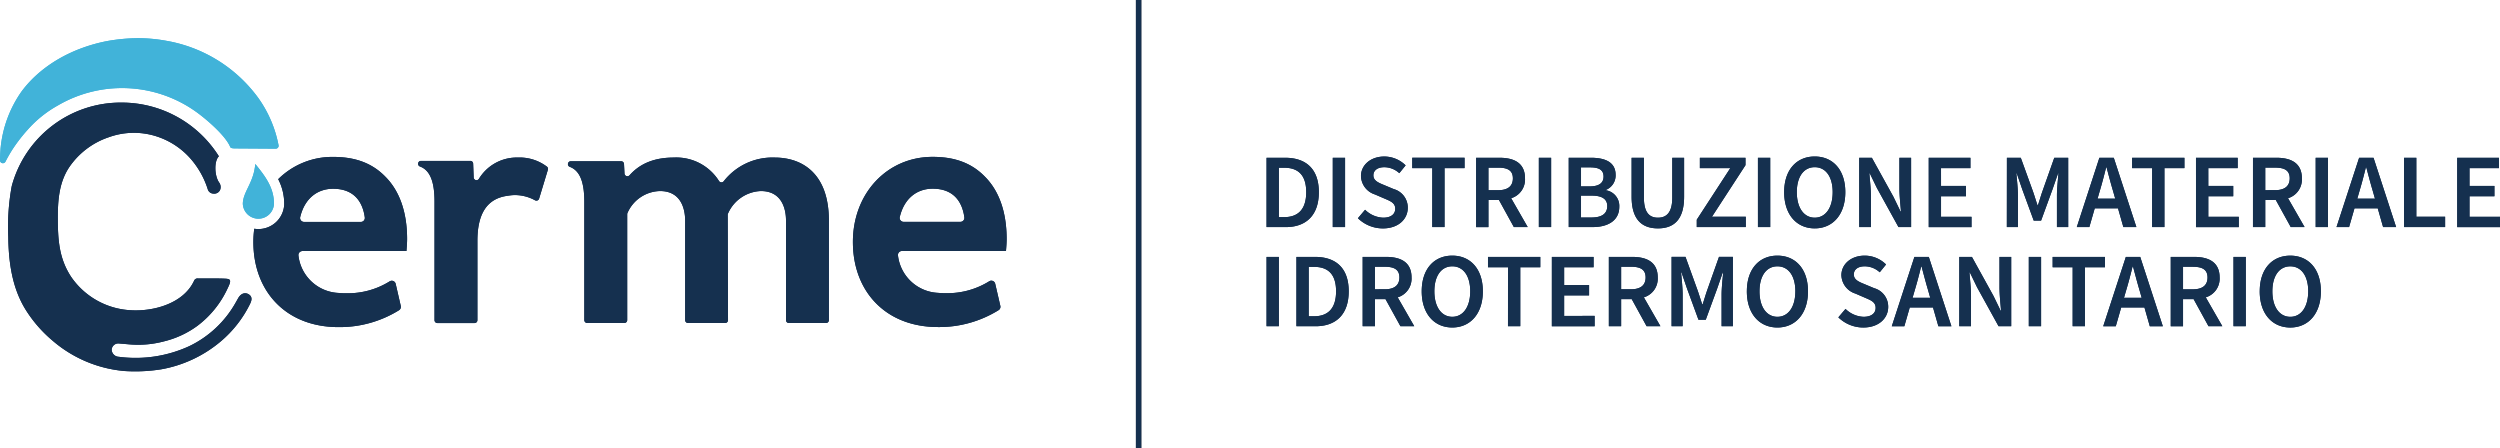 <?xml version="1.0" encoding="UTF-8"?>
<svg xmlns="http://www.w3.org/2000/svg" width="457.293" height="81.962" viewBox="0 0 457.293 81.962">
  <g id="Raggruppa_5483" data-name="Raggruppa 5483" transform="translate(-704.707 -32.069)">
    <g id="Raggruppa_5482" data-name="Raggruppa 5482">
      <g id="Raggruppa_5479" data-name="Raggruppa 5479" transform="translate(29 6)">
        <g id="Raggruppa_5472" data-name="Raggruppa 5472">
          <g id="Raggruppa_5451" data-name="Raggruppa 5451" transform="translate(675.707 33.047)">
            <path id="Tracciato_2051" data-name="Tracciato 2051" d="M41.737,34.987a20.985,20.985,0,0,0-17.711-9.824A20.649,20.649,0,0,0,3.848,40.445a40.946,40.946,0,0,0-.634,9.247c.054,4.6.683,9.314,3.152,13.311a24.016,24.016,0,0,0,4.935,5.69,23.243,23.243,0,0,0,13.186,5.57,30.254,30.254,0,0,0,6.678-.31A23.16,23.16,0,0,0,42.1,68.826a21.166,21.166,0,0,0,5.33-6.831c.234-.48.612-1.339-.357-1.828,0,0-1.033-.607-1.837.828l-.408.723A19.321,19.321,0,0,1,36.3,69.725a23.479,23.479,0,0,1-12.88,1.934,1.345,1.345,0,0,1-1.293-1.317,1.215,1.215,0,0,1,1.412-1.109c.114.005,1.973.165,1.973.165a18.36,18.36,0,0,0,6.168-.557,17.162,17.162,0,0,0,6.152-2.863,17.975,17.975,0,0,0,5.49-6.815c.945-1.9.439-1.755-1.243-1.821-1.4-.017-2.8.007-4.192-.016a.691.691,0,0,0-.7.456c-1.944,4.157-7.482,5.665-11.769,5.349a14.087,14.087,0,0,1-10.71-6.1c-2.2-3.341-2.42-6.777-2.432-10.66-.01-3.222.207-6.5,2.018-9.291a14.234,14.234,0,0,1,7.284-5.578,13.525,13.525,0,0,1,9.2-.011,13.973,13.973,0,0,1,6.065,4.263A15.669,15.669,0,0,1,39.7,40.995a1.105,1.105,0,0,0,1.05.816,1.161,1.161,0,0,0,1.208-.676,1.4,1.4,0,0,0-.207-1.395c-.846-1.291-.893-3.925-.012-4.753" transform="translate(-1.701 -13.374)" fill="#15304f"></path>
            <path id="Tracciato_2052" data-name="Tracciato 2052" d="M250.509,76.892h-6.78a.531.531,0,0,1-.531-.531V58.144c0-2.083-.735-5.391-4.594-5.391a6.66,6.66,0,0,0-5.945,3.984.55.55,0,0,0-.06.251V76.361a.531.531,0,0,1-.531.531h-6.782a.531.531,0,0,1-.531-.531V54.774c0-3.089-.553-5.68-2.666-6.451a.52.52,0,0,1-.335-.492.531.531,0,0,1,.531-.531h9.2a.531.531,0,0,1,.53.506l.087,1.734a.531.531,0,0,0,.921.335c2.085-2.356,4.88-3.247,8.094-3.247a9.222,9.222,0,0,1,8.265,4.279.53.53,0,0,0,.863.066,11.3,11.3,0,0,1,9.318-4.345c5.146,0,9.926,3,9.926,11.517V76.363a.531.531,0,0,1-.531.531h-6.78a.531.531,0,0,1-.531-.531V58.144c0-2.083-.736-5.391-4.6-5.391a6.851,6.851,0,0,0-6.011,4.112.56.56,0,0,0-.055.241l.058,19.254a.531.531,0,0,1-.528.533h0" transform="translate(-117.872 -24.785)" fill="#15304f"></path>
            <path id="Tracciato_2053" data-name="Tracciato 2053" d="M185.391,54.137a.513.513,0,0,1-.641.343.507.507,0,0,1-.1-.041,7.739,7.739,0,0,0-3.742-.957,8.15,8.15,0,0,0-1.226.124c-3.92.49-5.577,3.43-5.577,8.271v14.5a.517.517,0,0,1-.517.517h-6.809a.517.517,0,0,1-.517-.517V54.708c0-3.093-.555-5.688-2.674-6.454a.506.506,0,0,1-.327-.479v-.023a.516.516,0,0,1,.516-.517h9.034a.517.517,0,0,1,.518.5l.094,2.528a.519.519,0,0,0,.949.273,8.112,8.112,0,0,1,6.658-3.913h.431a8.261,8.261,0,0,1,5.379,1.679.51.51,0,0,1,.158.545Z" transform="translate(-86.78 -24.781)" fill="#15304f"></path>
            <path id="Tracciato_2054" data-name="Tracciato 2054" d="M361.034,63.575H342a.726.726,0,0,0-.729.725.693.693,0,0,0,.008.108,7.739,7.739,0,0,0,7.312,6.825,14.271,14.271,0,0,0,1.595.062,14.454,14.454,0,0,0,7.777-2.177.728.728,0,0,1,1.1.448L360,73.613a.727.727,0,0,1-.315.78,20.577,20.577,0,0,1-11.09,3.091c-9.556,0-15.562-6.5-15.562-15.563,0-8.883,6.249-15.562,14.584-15.562,4.1,0,7.166,1.163,9.556,3.616,2.635,2.635,3.982,6.555,3.982,11.4,0,.735-.059,1.409-.121,2.2m-8.337-5.33a.728.728,0,0,0,.73-.726.769.769,0,0,0-.006-.093c-.388-2.888-1.995-5.248-5.8-5.248-2.833,0-5.192,1.728-6.017,5.181a.727.727,0,0,0,.548.869.714.714,0,0,0,.164.018Z" transform="translate(-177.022 -24.642)" fill="#15304f"></path>
            <path id="Tracciato_2055" data-name="Tracciato 2055" d="M47.282,10.992a.05.05,0,0,0-.011-.015A26.369,26.369,0,0,0,30.44.486,29.5,29.5,0,0,0,25.144,0,34.387,34.387,0,0,0,19.6.532C13.234,1.772,7.531,4.959,3.983,9.7A21.5,21.5,0,0,0,.1,20.223c-.043.7-.1,1.4-.1,2.106v.022a.529.529,0,0,0,1,.238A26.262,26.262,0,0,1,2.405,20.16c.3-.446.607-.888.933-1.317.486-.653,1.135-1.449,1.681-2.045a20.958,20.958,0,0,1,5.6-4.508A23.279,23.279,0,0,1,36.81,14.183s4.233,3.251,5.28,5.672c.082.188.172.3.87.313l7.467.051a.528.528,0,0,0,.526-.625,22.074,22.074,0,0,0-3.67-8.6" transform="translate(0 0.001)" fill="#41b3d9"></path>
            <path id="Tracciato_2056" data-name="Tracciato 2056" d="M100.514,56.437a2.854,2.854,0,0,1-5.7,0c0-2.2,2.012-3.884,2.275-7.311,1.9,2.321,3.427,4.389,3.427,7.311" transform="translate(-50.398 -26.113)" fill="#41b3d9"></path>
            <path id="Tracciato_2057" data-name="Tracciato 2057" d="M107.79,63.589a.786.786,0,0,1,.11-.008v0h19.032c.059-.793.121-1.468.121-2.2,0-4.841-1.347-8.761-3.984-11.4-2.39-2.451-5.452-3.612-9.552-3.612a14.07,14.07,0,0,0-10.041,4.069,9.809,9.809,0,0,1,1.1,4.536v.046l0,.046a4.723,4.723,0,0,1-4.721,4.5c-.077,0-.155,0-.234-.006a4.94,4.94,0,0,1-.524-.057,18,18,0,0,0-.165,2.429c0,9.068,6.006,15.564,15.56,15.564a20.579,20.579,0,0,0,11.088-3.092.725.725,0,0,0,.315-.778l-.933-4.047a.731.731,0,0,0-.881-.54.721.721,0,0,0-.22.093,14.441,14.441,0,0,1-7.778,2.178,14.02,14.02,0,0,1-1.593-.06,7.738,7.738,0,0,1-7.311-6.825.727.727,0,0,1,.611-.827m-.293-6.223h0c.824-3.452,3.184-5.183,6.014-5.183,3.813,0,5.418,2.363,5.805,5.251a.724.724,0,0,1-.626.81.7.7,0,0,1-.1.006H108.206a.722.722,0,0,1-.709-.884" transform="translate(-52.587 -24.643)" fill="#15304f"></path>
          </g>
          <g id="Raggruppa_5449" data-name="Raggruppa 5449" transform="translate(907.38 54.699)">
            <path id="Tracciato_2049" data-name="Tracciato 2049" d="M100.49,128.252h3.382c3.888,0,6.181,2.1,6.181,6.289s-2.294,6.389-6.064,6.389h-3.5Zm3.234,10.857c2.554,0,4.02-1.45,4.02-4.568s-1.467-4.468-4.02-4.468h-.984v9.034Zm8.878-10.857h2.25V140.93H112.6Zm4.6,11.055,1.31-1.545a4.988,4.988,0,0,0,3.306,1.45c1.428,0,2.209-.65,2.209-1.638,0-1.042-.82-1.376-1.969-1.864l-1.735-.749a3.636,3.636,0,0,1-2.562-3.363c0-2.019,1.783-3.574,4.257-3.574a5.559,5.559,0,0,1,3.909,1.617l-1.157,1.428a4.079,4.079,0,0,0-2.752-1.091c-1.2,0-1.987.563-1.987,1.488,0,1,.966,1.366,2.017,1.8l1.711.716a3.51,3.51,0,0,1,2.562,3.42c0,2.053-1.7,3.769-4.552,3.769a6.526,6.526,0,0,1-4.565-1.86m13.6-9.161h-3.664v-1.9h9.569v1.894h-3.663v10.785H130.8Zm12.2,5.831h-1.93v4.953h-2.25V128.252h4.273c2.637,0,4.667.931,4.667,3.76a3.579,3.579,0,0,1-2.535,3.638l3.031,5.281H145.73Zm-.139-1.8c1.738,0,2.682-.723,2.682-2.165s-.947-1.961-2.682-1.961h-1.792v4.128Zm7.431-5.93h2.25V140.93h-2.25Zm5.465,0h4.056c2.6,0,4.52.8,4.52,3.124a2.843,2.843,0,0,1-1.759,2.744v.079a2.9,2.9,0,0,1,2.433,3.008c0,2.536-2.078,3.721-4.868,3.721h-4.381Zm3.855,5.236c1.767,0,2.519-.689,2.519-1.79,0-1.226-.83-1.693-2.475-1.693h-1.649v3.483Zm.294,5.691c1.862,0,2.9-.666,2.9-2.093,0-1.333-1.01-1.915-2.9-1.915h-1.9v4.007Zm7.356-3.806v-7.12h2.25v7.288c0,2.761,1.033,3.671,2.569,3.671s2.619-.91,2.619-3.671v-7.288h2.165v7.12c0,4.165-1.846,5.793-4.785,5.793s-4.817-1.628-4.817-5.793Zm11.917,4.209,6.136-9.434h-5.569v-1.893h8.345v1.35l-6.135,9.436h6.19v1.89h-8.967Zm11.189-11.33h2.25V140.93h-2.25Zm4.8,6.289c0-4.1,2.288-6.521,5.591-6.521s5.594,2.429,5.594,6.521-2.288,6.624-5.594,6.624-5.591-2.519-5.591-6.622Zm8.873,0c0-2.844-1.289-4.568-3.282-4.568s-3.278,1.723-3.278,4.568,1.288,4.67,3.278,4.67,3.281-1.825,3.281-4.67Zm4.856-6.289h2.31l3.94,7.126,1.31,2.707h.078c-.108-1.31-.289-2.915-.289-4.326v-5.507h2.141V140.93h-2.309l-3.941-7.139-1.31-2.694h-.078c.108,1.343.289,2.868.289,4.28v5.552h-2.141Zm12.713,0h7.629v1.894h-5.38V133.4h4.558v1.89h-4.558v3.755h5.576v1.89h-7.826Zm14.3,0h2.54l2.244,6.2c.277.807.533,1.66.813,2.491h.078c.28-.831.519-1.683.8-2.491l2.192-6.2h2.545V140.93h-2.063v-5.8c0-1.17.178-2.857.286-4.033h-.079l-1.024,2.95-2.082,5.7H240.82l-2.093-5.7-1.01-2.95h-.078c.112,1.176.289,2.863.289,4.033v5.8H235.9Zm16.917,0h2.634l4.134,12.678h-2.381l-.981-3.435h-4.254l-.99,3.435h-2.294Zm2.9,7.479-.442-1.545c-.4-1.343-.777-2.787-1.147-4.181h-.078c-.35,1.4-.72,2.839-1.123,4.181l-.449,1.545Zm6.748-5.584h-3.661v-1.894h9.569v1.894h-3.659v10.785h-2.249Zm8.022-1.894h7.629v1.894h-5.378V133.4h4.56v1.89h-4.56v3.755h5.576v1.89H270.5Zm14.605,7.724h-1.933v4.954h-2.249V128.252h4.274c2.638,0,4.67.931,4.67,3.76a3.579,3.579,0,0,1-2.535,3.638l3.031,5.281h-2.529Zm-.142-1.8c1.738,0,2.682-.723,2.682-2.166s-.947-1.96-2.682-1.96h-1.791v4.126Zm7.431-5.924h2.25v12.678h-2.25Zm7.948,0h2.634l4.134,12.679h-2.382l-.981-3.435h-4.254l-.991,3.435H296.2Zm2.9,7.479-.442-1.545c-.4-1.343-.777-2.787-1.147-4.182h-.079c-.35,1.4-.72,2.841-1.124,4.182l-.449,1.545Zm5.314-7.479h2.25v10.788h5.266v1.89h-7.514Zm9.728,0h7.63v1.893H320.53V133.4h4.558v1.89H320.53v3.755h5.578v1.889h-7.827Z" transform="translate(-100.488 -128.022)" fill="#15304f"></path>
            <path id="Tracciato_2050" data-name="Tracciato 2050" d="M100.49,151.295h2.25v12.679h-2.25Zm5.465,0h3.381c3.888,0,6.182,2.093,6.182,6.29s-2.3,6.389-6.064,6.389h-3.5Zm3.234,10.857c2.554,0,4.016-1.45,4.016-4.567s-1.462-4.468-4.016-4.468H108.2v9.035Zm13.059-3.134h-1.93v4.956h-2.249V151.295h4.272c2.639,0,4.667.93,4.667,3.76a3.571,3.571,0,0,1-2.534,3.635l3.032,5.284h-2.527Zm-.139-1.8c1.738,0,2.682-.722,2.682-2.164s-.946-1.961-2.682-1.961h-1.791v4.127Zm6.762.365c0-4.1,2.288-6.521,5.591-6.521s5.591,2.429,5.591,6.521-2.285,6.621-5.591,6.621-5.592-2.519-5.592-6.618Zm8.874,0c0-2.846-1.289-4.568-3.282-4.568s-3.278,1.722-3.278,4.568,1.286,4.667,3.278,4.667,3.281-1.82,3.281-4.666Zm6.91-4.4h-3.662v-1.889h9.569v1.893H146.9v10.788h-2.25Zm8.021-1.889h7.633v1.893h-5.385v3.253h4.561v1.889h-4.561v3.756H160.5v1.891h-7.826Zm14.609,7.722H165.35v4.957H163.1V151.295h4.272c2.638,0,4.671.93,4.671,3.76a3.576,3.576,0,0,1-2.539,3.635l3.032,5.284H170.01Zm-.141-1.8c1.738,0,2.682-.722,2.682-2.165s-.947-1.961-2.682-1.961H165.35v4.128Zm7.431-5.926h2.545l2.241,6.2c.28.807.537,1.66.816,2.49h.076c.279-.831.52-1.683.8-2.49l2.195-6.2h2.539v12.683h-2.062v-5.8c0-1.171.181-2.86.289-4.034h-.076l-1.024,2.95-2.086,5.694h-1.335l-2.092-5.7-1.01-2.95h-.078c.109,1.175.286,2.864.286,4.035v5.8h-2.023Zm13.769,6.295c0-4.1,2.288-6.522,5.591-6.522s5.591,2.43,5.591,6.522-2.285,6.621-5.591,6.621-5.594-2.521-5.594-6.621Zm8.873,0c0-2.845-1.288-4.568-3.282-4.568s-3.279,1.723-3.279,4.568,1.285,4.667,3.279,4.667,3.279-1.82,3.279-4.665Zm7.861,4.767,1.313-1.545a4.972,4.972,0,0,0,3.3,1.446c1.428,0,2.21-.65,2.21-1.635,0-1.044-.821-1.376-1.969-1.867L208.2,158a3.636,3.636,0,0,1-2.562-3.363c0-2.02,1.783-3.574,4.257-3.574a5.555,5.555,0,0,1,3.909,1.616l-1.156,1.428a4.084,4.084,0,0,0-2.75-1.09c-1.2,0-1.987.563-1.987,1.487,0,1,.966,1.368,2.017,1.8l1.71.716a3.512,3.512,0,0,1,2.562,3.421c0,2.055-1.7,3.767-4.553,3.767a6.544,6.544,0,0,1-4.565-1.856M218.993,151.3h2.635l4.133,12.678h-2.382l-.983-3.435h-4.254l-.991,3.435h-2.294Zm2.9,7.478-.442-1.546c-.4-1.34-.774-2.787-1.147-4.179h-.078c-.35,1.4-.719,2.84-1.124,4.179l-.45,1.546Zm5.31-7.478h2.313l3.936,7.127,1.313,2.707h.076c-.109-1.31-.286-2.917-.286-4.327v-5.511H236.7v12.679h-2.312l-3.939-7.139-1.31-2.7h-.079c.109,1.343.286,2.869.286,4.281v5.554H227.2Zm12.713,0h2.25v12.675h-2.25Zm8.024,1.889h-3.66V151.3h9.569v1.887h-3.66v10.788h-2.25Zm9.728-1.889H260.3l4.134,12.678h-2.382l-.981-3.435h-4.253l-.991,3.435h-2.294Zm2.9,7.478-.442-1.546c-.4-1.34-.774-2.787-1.147-4.179H258.9c-.349,1.4-.719,2.84-1.123,4.179l-.45,1.546Zm9.5.245H268.13v4.957h-2.25V151.295h4.273c2.636,0,4.669.93,4.669,3.76a3.571,3.571,0,0,1-2.538,3.635l3.034,5.284h-2.529Zm-.141-1.8c1.738,0,2.682-.722,2.682-2.165s-.947-1.961-2.682-1.961H268.13v4.128Zm7.431-5.926h2.25v12.678h-2.25Zm4.8,6.29c0-4.1,2.285-6.522,5.591-6.522s5.591,2.43,5.591,6.522-2.288,6.622-5.591,6.622-5.595-2.519-5.595-6.619Zm8.87,0c0-2.845-1.285-4.568-3.279-4.568s-3.281,1.723-3.281,4.568,1.288,4.667,3.281,4.667,3.276-1.82,3.276-4.665Z" transform="translate(-100.488 -132.932)" fill="#15304f"></path>
          </g>
          <line id="Linea_31" data-name="Linea 31" y2="81.962" transform="translate(883.981 26.069)" fill="none" stroke="#707070" stroke-width="1"></line>
        </g>
      </g>
      <g id="Raggruppa_5480" data-name="Raggruppa 5480" transform="translate(29 6)">
        <g id="Raggruppa_5472-2" data-name="Raggruppa 5472">
          <g id="Raggruppa_5451-2" data-name="Raggruppa 5451" transform="translate(675.707 33.047)">
            <path id="Tracciato_2051-2" data-name="Tracciato 2051" d="M41.737,34.987a20.985,20.985,0,0,0-17.711-9.824A20.649,20.649,0,0,0,3.848,40.445a40.946,40.946,0,0,0-.634,9.247c.054,4.6.683,9.314,3.152,13.311a24.016,24.016,0,0,0,4.935,5.69,23.243,23.243,0,0,0,13.186,5.57,30.254,30.254,0,0,0,6.678-.31A23.16,23.16,0,0,0,42.1,68.826a21.166,21.166,0,0,0,5.33-6.831c.234-.48.612-1.339-.357-1.828,0,0-1.033-.607-1.837.828l-.408.723A19.321,19.321,0,0,1,36.3,69.725a23.479,23.479,0,0,1-12.88,1.934,1.345,1.345,0,0,1-1.293-1.317,1.215,1.215,0,0,1,1.412-1.109c.114.005,1.973.165,1.973.165a18.36,18.36,0,0,0,6.168-.557,17.162,17.162,0,0,0,6.152-2.863,17.975,17.975,0,0,0,5.49-6.815c.945-1.9.439-1.755-1.243-1.821-1.4-.017-2.8.007-4.192-.016a.691.691,0,0,0-.7.456c-1.944,4.157-7.482,5.665-11.769,5.349a14.087,14.087,0,0,1-10.71-6.1c-2.2-3.341-2.42-6.777-2.432-10.66-.01-3.222.207-6.5,2.018-9.291a14.234,14.234,0,0,1,7.284-5.578,13.525,13.525,0,0,1,9.2-.011,13.973,13.973,0,0,1,6.065,4.263A15.669,15.669,0,0,1,39.7,40.995a1.105,1.105,0,0,0,1.05.816,1.161,1.161,0,0,0,1.208-.676,1.4,1.4,0,0,0-.207-1.395c-.846-1.291-.893-3.925-.012-4.753" transform="translate(-1.701 -13.374)" fill="#15304f"></path>
            <path id="Tracciato_2052-2" data-name="Tracciato 2052" d="M250.509,76.892h-6.78a.531.531,0,0,1-.531-.531V58.144c0-2.083-.735-5.391-4.594-5.391a6.66,6.66,0,0,0-5.945,3.984.55.55,0,0,0-.06.251V76.361a.531.531,0,0,1-.531.531h-6.782a.531.531,0,0,1-.531-.531V54.774c0-3.089-.553-5.68-2.666-6.451a.52.52,0,0,1-.335-.492.531.531,0,0,1,.531-.531h9.2a.531.531,0,0,1,.53.506l.087,1.734a.531.531,0,0,0,.921.335c2.085-2.356,4.88-3.247,8.094-3.247a9.222,9.222,0,0,1,8.265,4.279.53.53,0,0,0,.863.066,11.3,11.3,0,0,1,9.318-4.345c5.146,0,9.926,3,9.926,11.517V76.363a.531.531,0,0,1-.531.531h-6.78a.531.531,0,0,1-.531-.531V58.144c0-2.083-.736-5.391-4.6-5.391a6.851,6.851,0,0,0-6.011,4.112.56.56,0,0,0-.055.241l.058,19.254a.531.531,0,0,1-.528.533h0" transform="translate(-117.872 -24.785)" fill="#15304f"></path>
            <path id="Tracciato_2053-2" data-name="Tracciato 2053" d="M185.391,54.137a.513.513,0,0,1-.641.343.507.507,0,0,1-.1-.041,7.739,7.739,0,0,0-3.742-.957,8.15,8.15,0,0,0-1.226.124c-3.92.49-5.577,3.43-5.577,8.271v14.5a.517.517,0,0,1-.517.517h-6.809a.517.517,0,0,1-.517-.517V54.708c0-3.093-.555-5.688-2.674-6.454a.506.506,0,0,1-.327-.479v-.023a.516.516,0,0,1,.516-.517h9.034a.517.517,0,0,1,.518.5l.094,2.528a.519.519,0,0,0,.949.273,8.112,8.112,0,0,1,6.658-3.913h.431a8.261,8.261,0,0,1,5.379,1.679.51.51,0,0,1,.158.545Z" transform="translate(-86.78 -24.781)" fill="#15304f"></path>
            <path id="Tracciato_2054-2" data-name="Tracciato 2054" d="M361.034,63.575H342a.726.726,0,0,0-.729.725.693.693,0,0,0,.008.108,7.739,7.739,0,0,0,7.312,6.825,14.271,14.271,0,0,0,1.595.062,14.454,14.454,0,0,0,7.777-2.177.728.728,0,0,1,1.1.448L360,73.613a.727.727,0,0,1-.315.78,20.577,20.577,0,0,1-11.09,3.091c-9.556,0-15.562-6.5-15.562-15.563,0-8.883,6.249-15.562,14.584-15.562,4.1,0,7.166,1.163,9.556,3.616,2.635,2.635,3.982,6.555,3.982,11.4,0,.735-.059,1.409-.121,2.2m-8.337-5.33a.728.728,0,0,0,.73-.726.769.769,0,0,0-.006-.093c-.388-2.888-1.995-5.248-5.8-5.248-2.833,0-5.192,1.728-6.017,5.181a.727.727,0,0,0,.548.869.714.714,0,0,0,.164.018Z" transform="translate(-177.022 -24.642)" fill="#15304f"></path>
            <path id="Tracciato_2055-2" data-name="Tracciato 2055" d="M47.282,10.992a.05.05,0,0,0-.011-.015A26.369,26.369,0,0,0,30.44.486,29.5,29.5,0,0,0,25.144,0,34.387,34.387,0,0,0,19.6.532C13.234,1.772,7.531,4.959,3.983,9.7A21.5,21.5,0,0,0,.1,20.223c-.043.7-.1,1.4-.1,2.106v.022a.529.529,0,0,0,1,.238A26.262,26.262,0,0,1,2.405,20.16c.3-.446.607-.888.933-1.317.486-.653,1.135-1.449,1.681-2.045a20.958,20.958,0,0,1,5.6-4.508A23.279,23.279,0,0,1,36.81,14.183s4.233,3.251,5.28,5.672c.082.188.172.3.87.313l7.467.051a.528.528,0,0,0,.526-.625,22.074,22.074,0,0,0-3.67-8.6" transform="translate(0 0.001)" fill="#41b3d9"></path>
            <path id="Tracciato_2056-2" data-name="Tracciato 2056" d="M100.514,56.437a2.854,2.854,0,0,1-5.7,0c0-2.2,2.012-3.884,2.275-7.311,1.9,2.321,3.427,4.389,3.427,7.311" transform="translate(-50.398 -26.113)" fill="#41b3d9"></path>
            <path id="Tracciato_2057-2" data-name="Tracciato 2057" d="M107.79,63.589a.786.786,0,0,1,.11-.008v0h19.032c.059-.793.121-1.468.121-2.2,0-4.841-1.347-8.761-3.984-11.4-2.39-2.451-5.452-3.612-9.552-3.612a14.07,14.07,0,0,0-10.041,4.069,9.809,9.809,0,0,1,1.1,4.536v.046l0,.046a4.723,4.723,0,0,1-4.721,4.5c-.077,0-.155,0-.234-.006a4.94,4.94,0,0,1-.524-.057,18,18,0,0,0-.165,2.429c0,9.068,6.006,15.564,15.56,15.564a20.579,20.579,0,0,0,11.088-3.092.725.725,0,0,0,.315-.778l-.933-4.047a.731.731,0,0,0-.881-.54.721.721,0,0,0-.22.093,14.441,14.441,0,0,1-7.778,2.178,14.02,14.02,0,0,1-1.593-.06,7.738,7.738,0,0,1-7.311-6.825.727.727,0,0,1,.611-.827m-.293-6.223h0c.824-3.452,3.184-5.183,6.014-5.183,3.813,0,5.418,2.363,5.805,5.251a.724.724,0,0,1-.626.81.7.7,0,0,1-.1.006H108.206a.722.722,0,0,1-.709-.884" transform="translate(-52.587 -24.643)" fill="#15304f"></path>
          </g>
          <g id="Raggruppa_5449-2" data-name="Raggruppa 5449" transform="translate(907.38 54.699)">
            <path id="Tracciato_2049-2" data-name="Tracciato 2049" d="M100.49,128.252h3.382c3.888,0,6.181,2.1,6.181,6.289s-2.294,6.389-6.064,6.389h-3.5Zm3.234,10.857c2.554,0,4.02-1.45,4.02-4.568s-1.467-4.468-4.02-4.468h-.984v9.034Zm8.878-10.857h2.25V140.93H112.6Zm4.6,11.055,1.31-1.545a4.988,4.988,0,0,0,3.306,1.45c1.428,0,2.209-.65,2.209-1.638,0-1.042-.82-1.376-1.969-1.864l-1.735-.749a3.636,3.636,0,0,1-2.562-3.363c0-2.019,1.783-3.574,4.257-3.574a5.559,5.559,0,0,1,3.909,1.617l-1.157,1.428a4.079,4.079,0,0,0-2.752-1.091c-1.2,0-1.987.563-1.987,1.488,0,1,.966,1.366,2.017,1.8l1.711.716a3.51,3.51,0,0,1,2.562,3.42c0,2.053-1.7,3.769-4.552,3.769a6.526,6.526,0,0,1-4.565-1.86m13.6-9.161h-3.664v-1.9h9.569v1.894h-3.663v10.785H130.8Zm12.2,5.831h-1.93v4.953h-2.25V128.252h4.273c2.637,0,4.667.931,4.667,3.76a3.579,3.579,0,0,1-2.535,3.638l3.031,5.281H145.73Zm-.139-1.8c1.738,0,2.682-.723,2.682-2.165s-.947-1.961-2.682-1.961h-1.792v4.128Zm7.431-5.93h2.25V140.93h-2.25Zm5.465,0h4.056c2.6,0,4.52.8,4.52,3.124a2.843,2.843,0,0,1-1.759,2.744v.079a2.9,2.9,0,0,1,2.433,3.008c0,2.536-2.078,3.721-4.868,3.721h-4.381Zm3.855,5.236c1.767,0,2.519-.689,2.519-1.79,0-1.226-.83-1.693-2.475-1.693h-1.649v3.483Zm.294,5.691c1.862,0,2.9-.666,2.9-2.093,0-1.333-1.01-1.915-2.9-1.915h-1.9v4.007Zm7.356-3.806v-7.12h2.25v7.288c0,2.761,1.033,3.671,2.569,3.671s2.619-.91,2.619-3.671v-7.288h2.165v7.12c0,4.165-1.846,5.793-4.785,5.793s-4.817-1.628-4.817-5.793Zm11.917,4.209,6.136-9.434h-5.569v-1.893h8.345v1.35l-6.135,9.436h6.19v1.89h-8.967Zm11.189-11.33h2.25V140.93h-2.25Zm4.8,6.289c0-4.1,2.288-6.521,5.591-6.521s5.594,2.429,5.594,6.521-2.288,6.624-5.594,6.624-5.591-2.519-5.591-6.622Zm8.873,0c0-2.844-1.289-4.568-3.282-4.568s-3.278,1.723-3.278,4.568,1.288,4.67,3.278,4.67,3.281-1.825,3.281-4.67Zm4.856-6.289h2.31l3.94,7.126,1.31,2.707h.078c-.108-1.31-.289-2.915-.289-4.326v-5.507h2.141V140.93h-2.309l-3.941-7.139-1.31-2.694h-.078c.108,1.343.289,2.868.289,4.28v5.552h-2.141Zm12.713,0h7.629v1.894h-5.38V133.4h4.558v1.89h-4.558v3.755h5.576v1.89h-7.826Zm14.3,0h2.54l2.244,6.2c.277.807.533,1.66.813,2.491h.078c.28-.831.519-1.683.8-2.491l2.192-6.2h2.545V140.93h-2.063v-5.8c0-1.17.178-2.857.286-4.033h-.079l-1.024,2.95-2.082,5.7H240.82l-2.093-5.7-1.01-2.95h-.078c.112,1.176.289,2.863.289,4.033v5.8H235.9Zm16.917,0h2.634l4.134,12.678h-2.381l-.981-3.435h-4.254l-.99,3.435h-2.294Zm2.9,7.479-.442-1.545c-.4-1.343-.777-2.787-1.147-4.181h-.078c-.35,1.4-.72,2.839-1.123,4.181l-.449,1.545Zm6.748-5.584h-3.661v-1.894h9.569v1.894h-3.659v10.785h-2.249Zm8.022-1.894h7.629v1.894h-5.378V133.4h4.56v1.89h-4.56v3.755h5.576v1.89H270.5Zm14.605,7.724h-1.933v4.954h-2.249V128.252h4.274c2.638,0,4.67.931,4.67,3.76a3.579,3.579,0,0,1-2.535,3.638l3.031,5.281h-2.529Zm-.142-1.8c1.738,0,2.682-.723,2.682-2.166s-.947-1.96-2.682-1.96h-1.791v4.126Zm7.431-5.924h2.25v12.678h-2.25Zm7.948,0h2.634l4.134,12.679h-2.382l-.981-3.435h-4.254l-.991,3.435H296.2Zm2.9,7.479-.442-1.545c-.4-1.343-.777-2.787-1.147-4.182h-.079c-.35,1.4-.72,2.841-1.124,4.182l-.449,1.545Zm5.314-7.479h2.25v10.788h5.266v1.89h-7.514Zm9.728,0h7.63v1.893H320.53V133.4h4.558v1.89H320.53v3.755h5.578v1.889h-7.827Z" transform="translate(-100.488 -128.022)" fill="#15304f"></path>
            <path id="Tracciato_2050-2" data-name="Tracciato 2050" d="M100.49,151.295h2.25v12.679h-2.25Zm5.465,0h3.381c3.888,0,6.182,2.093,6.182,6.29s-2.3,6.389-6.064,6.389h-3.5Zm3.234,10.857c2.554,0,4.016-1.45,4.016-4.567s-1.462-4.468-4.016-4.468H108.2v9.035Zm13.059-3.134h-1.93v4.956h-2.249V151.295h4.272c2.639,0,4.667.93,4.667,3.76a3.571,3.571,0,0,1-2.534,3.635l3.032,5.284h-2.527Zm-.139-1.8c1.738,0,2.682-.722,2.682-2.164s-.946-1.961-2.682-1.961h-1.791v4.127Zm6.762.365c0-4.1,2.288-6.521,5.591-6.521s5.591,2.429,5.591,6.521-2.285,6.621-5.591,6.621-5.592-2.519-5.592-6.618Zm8.874,0c0-2.846-1.289-4.568-3.282-4.568s-3.278,1.722-3.278,4.568,1.286,4.667,3.278,4.667,3.281-1.82,3.281-4.666Zm6.91-4.4h-3.662v-1.889h9.569v1.893H146.9v10.788h-2.25Zm8.021-1.889h7.633v1.893h-5.385v3.253h4.561v1.889h-4.561v3.756H160.5v1.891h-7.826Zm14.609,7.722H165.35v4.957H163.1V151.295h4.272c2.638,0,4.671.93,4.671,3.76a3.576,3.576,0,0,1-2.539,3.635l3.032,5.284H170.01Zm-.141-1.8c1.738,0,2.682-.722,2.682-2.165s-.947-1.961-2.682-1.961H165.35v4.128Zm7.431-5.926h2.545l2.241,6.2c.28.807.537,1.66.816,2.49h.076c.279-.831.52-1.683.8-2.49l2.195-6.2h2.539v12.683h-2.062v-5.8c0-1.171.181-2.86.289-4.034h-.076l-1.024,2.95-2.086,5.694h-1.335l-2.092-5.7-1.01-2.95h-.078c.109,1.175.286,2.864.286,4.035v5.8h-2.023Zm13.769,6.295c0-4.1,2.288-6.522,5.591-6.522s5.591,2.43,5.591,6.522-2.285,6.621-5.591,6.621-5.594-2.521-5.594-6.621Zm8.873,0c0-2.845-1.288-4.568-3.282-4.568s-3.279,1.723-3.279,4.568,1.285,4.667,3.279,4.667,3.279-1.82,3.279-4.665Zm7.861,4.767,1.313-1.545a4.972,4.972,0,0,0,3.3,1.446c1.428,0,2.21-.65,2.21-1.635,0-1.044-.821-1.376-1.969-1.867L208.2,158a3.636,3.636,0,0,1-2.562-3.363c0-2.02,1.783-3.574,4.257-3.574a5.555,5.555,0,0,1,3.909,1.616l-1.156,1.428a4.084,4.084,0,0,0-2.75-1.09c-1.2,0-1.987.563-1.987,1.487,0,1,.966,1.368,2.017,1.8l1.71.716a3.512,3.512,0,0,1,2.562,3.421c0,2.055-1.7,3.767-4.553,3.767a6.544,6.544,0,0,1-4.565-1.856M218.993,151.3h2.635l4.133,12.678h-2.382l-.983-3.435h-4.254l-.991,3.435h-2.294Zm2.9,7.478-.442-1.546c-.4-1.34-.774-2.787-1.147-4.179h-.078c-.35,1.4-.719,2.84-1.124,4.179l-.45,1.546Zm5.31-7.478h2.313l3.936,7.127,1.313,2.707h.076c-.109-1.31-.286-2.917-.286-4.327v-5.511H236.7v12.679h-2.312l-3.939-7.139-1.31-2.7h-.079c.109,1.343.286,2.869.286,4.281v5.554H227.2Zm12.713,0h2.25v12.675h-2.25Zm8.024,1.889h-3.66V151.3h9.569v1.887h-3.66v10.788h-2.25Zm9.728-1.889H260.3l4.134,12.678h-2.382l-.981-3.435h-4.253l-.991,3.435h-2.294Zm2.9,7.478-.442-1.546c-.4-1.34-.774-2.787-1.147-4.179H258.9c-.349,1.4-.719,2.84-1.123,4.179l-.45,1.546Zm9.5.245H268.13v4.957h-2.25V151.295h4.273c2.636,0,4.669.93,4.669,3.76a3.571,3.571,0,0,1-2.538,3.635l3.034,5.284h-2.529Zm-.141-1.8c1.738,0,2.682-.722,2.682-2.165s-.947-1.961-2.682-1.961H268.13v4.128Zm7.431-5.926h2.25v12.678h-2.25Zm4.8,6.29c0-4.1,2.285-6.522,5.591-6.522s5.591,2.43,5.591,6.522-2.288,6.622-5.591,6.622-5.595-2.519-5.595-6.619Zm8.87,0c0-2.845-1.285-4.568-3.279-4.568s-3.281,1.723-3.281,4.568,1.288,4.667,3.281,4.667,3.276-1.82,3.276-4.665Z" transform="translate(-100.488 -132.932)" fill="#15304f"></path>
          </g>
          <path id="Tracciato_2059" data-name="Tracciato 2059" d="M0,0V81.962" transform="translate(883.981 26.069)" fill="none" stroke="#15304f" stroke-width="1"></path>
        </g>
      </g>
    </g>
  </g>
</svg>
